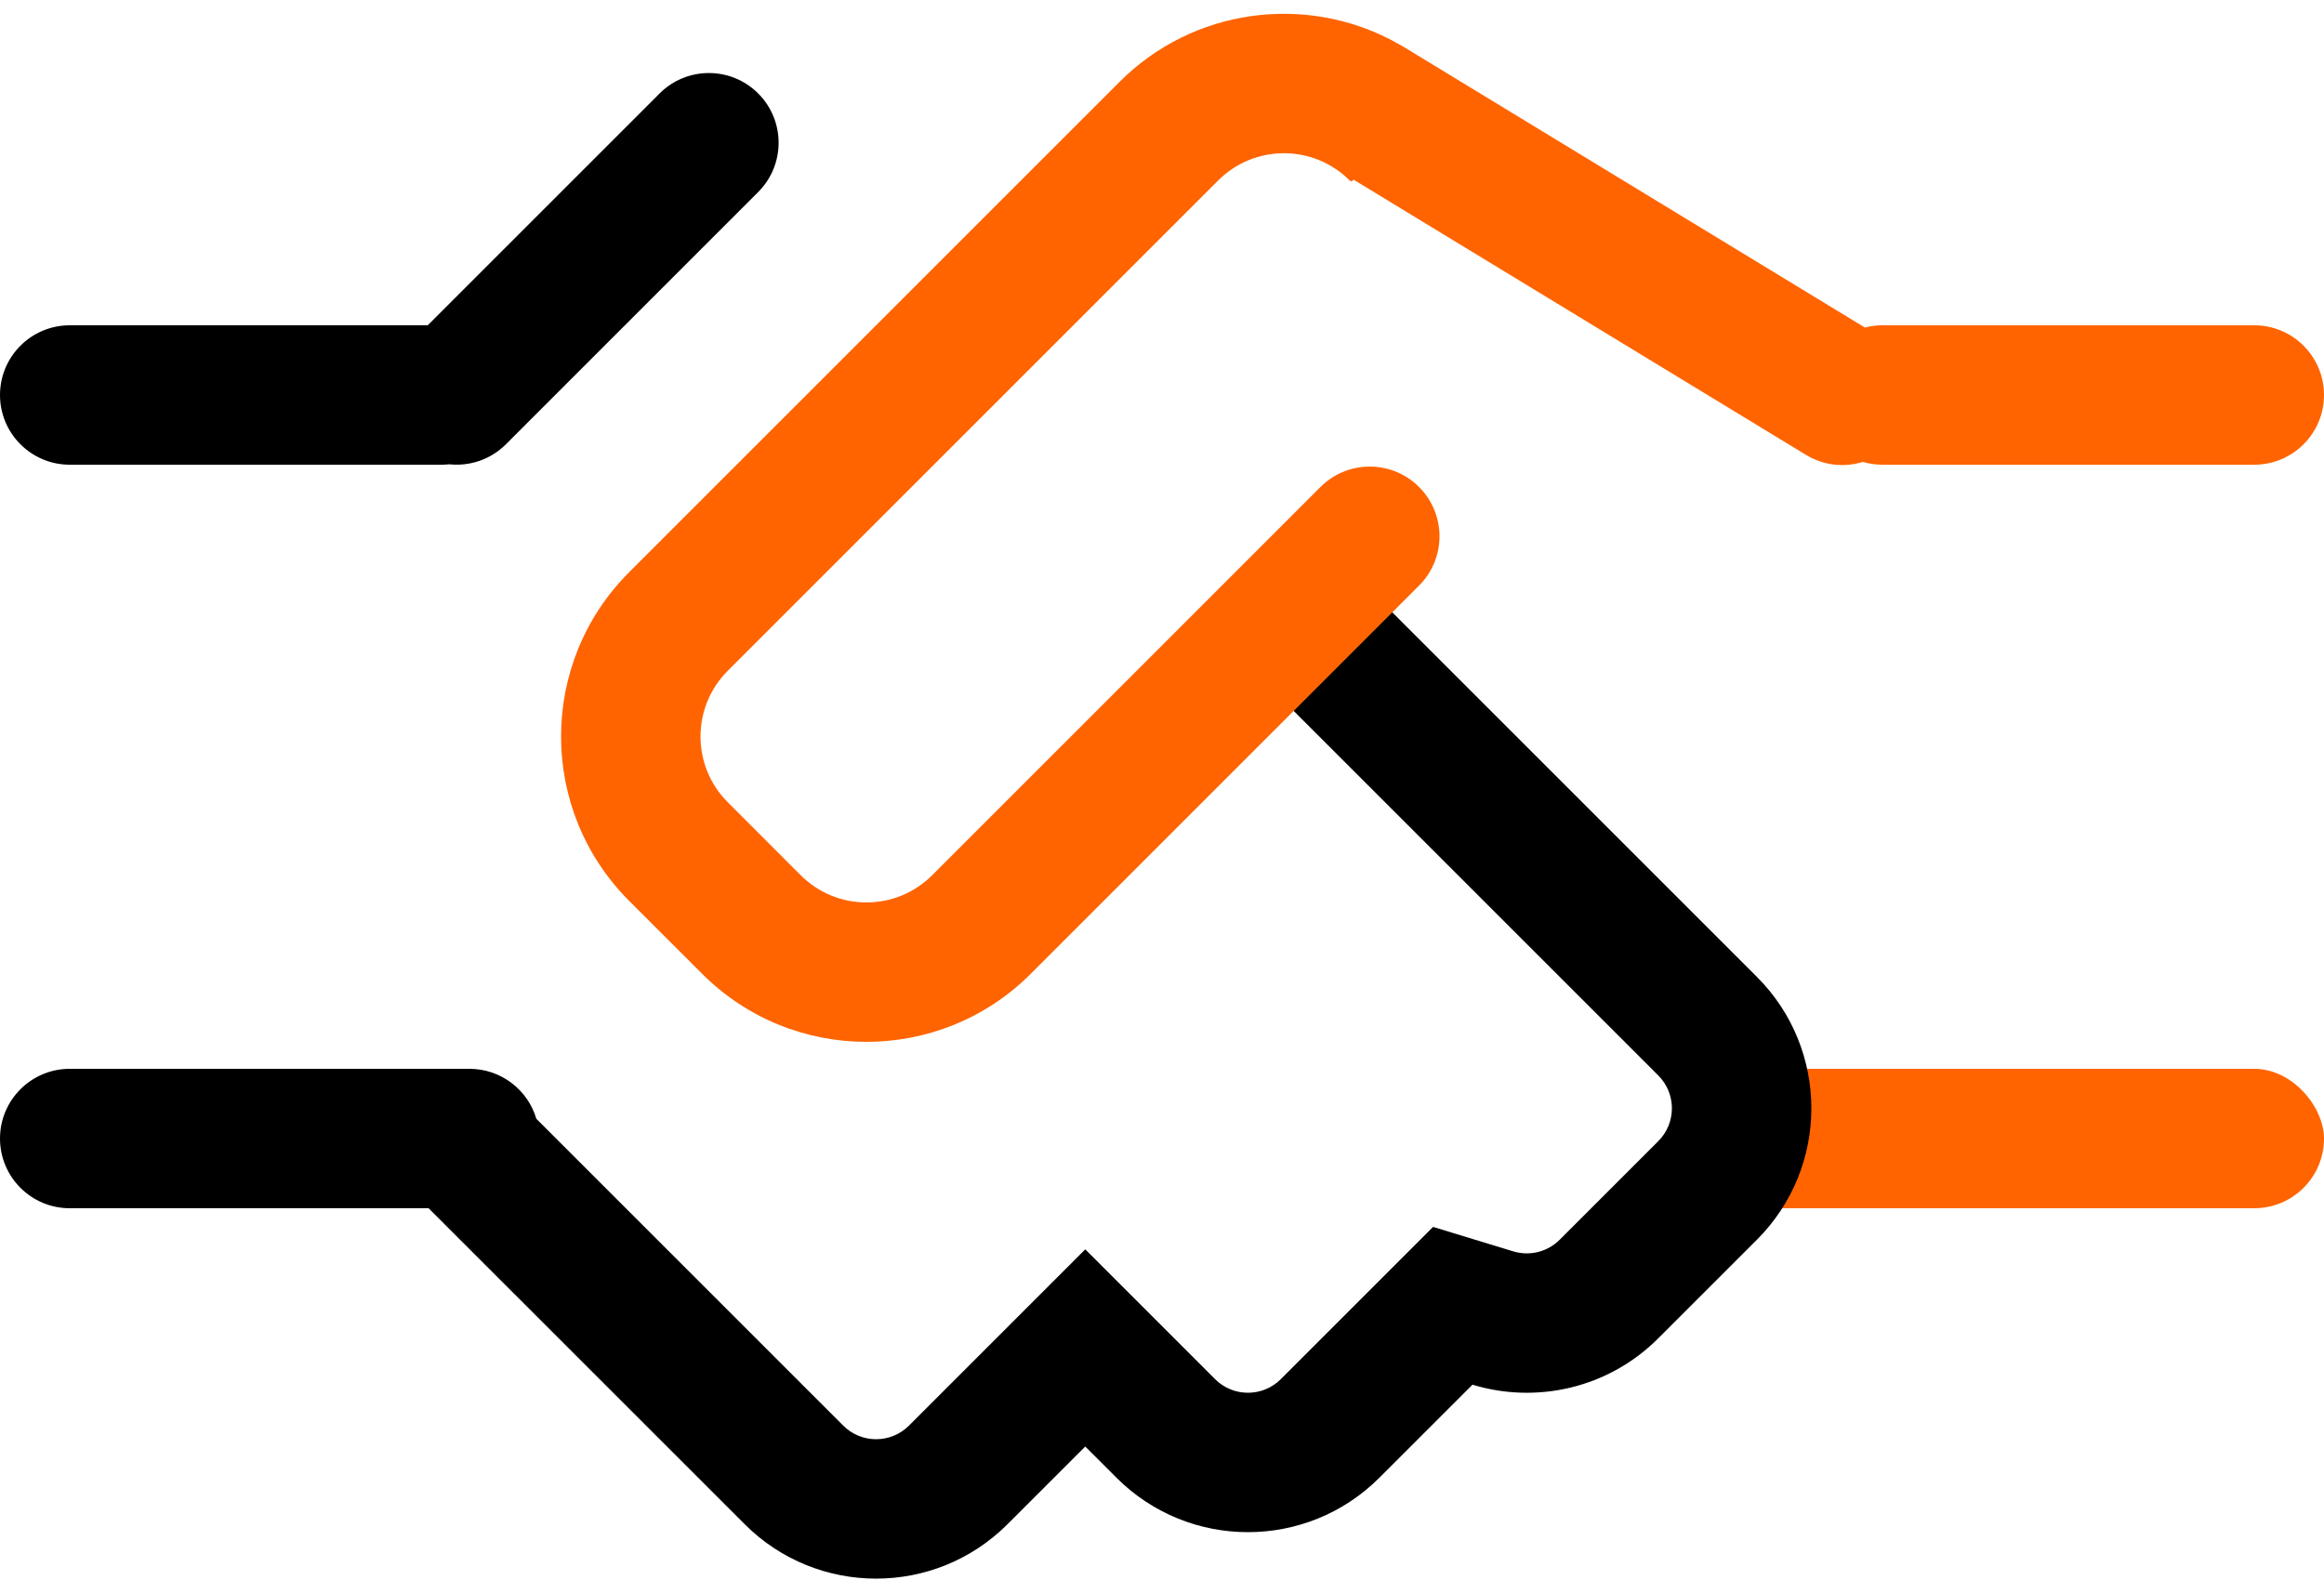 <svg width="50" height="34" viewBox="0 0 50 34" fill="none" xmlns="http://www.w3.org/2000/svg">
<rect x="36" y="23" width="14" height="3" rx="1.5" fill="#FF6400"/>
<path fill-rule="evenodd" clip-rule="evenodd" d="M9.665 9.991C9.611 9.997 9.556 10 9.5 10H1.5C0.672 10 0 9.328 0 8.5C0 7.672 0.672 7 1.5 7H9.202L14.191 2.011C14.777 1.425 15.726 1.425 16.312 2.011C16.898 2.597 16.898 3.547 16.312 4.132L10.885 9.56C10.551 9.894 10.1 10.037 9.665 9.991ZM35.677 23.142L27.07 14.535L29.241 12.463L37.799 21.021C39.361 22.583 39.361 25.116 37.799 26.678L35.677 28.799C34.596 29.881 33.048 30.214 31.68 29.797L29.677 31.799C28.115 33.361 25.583 33.361 24.021 31.8L24.021 31.799L23.349 31.128L21.677 32.799C20.115 34.361 17.583 34.361 16.021 32.799L9.221 26H1.5C0.672 26 0 25.328 0 24.5C0 23.672 0.672 23 1.5 23H10.1C10.781 23 11.356 23.453 11.539 24.075L18.142 30.678C18.532 31.068 19.166 31.068 19.556 30.678L21.228 29.006L23.349 26.885L25.47 29.006L26.142 29.678C26.532 30.068 27.166 30.068 27.556 29.678L29.558 27.676L30.832 26.402L32.554 26.927C32.904 27.034 33.288 26.945 33.556 26.678L35.677 24.557C36.068 24.166 36.068 23.533 35.677 23.142Z" fill="black"/>
<path fill-rule="evenodd" clip-rule="evenodd" d="M30.037 0.919C30.014 0.905 29.99 0.891 29.966 0.878C28.076 -0.124 25.679 0.17 24.087 1.761L13.535 12.314C11.583 14.266 11.583 17.432 13.535 19.385L15.106 20.955C17.058 22.908 20.224 22.908 22.177 20.955L30.531 12.601C31.127 12.005 31.115 11.035 30.504 10.454C29.915 9.893 28.985 9.904 28.409 10.48L20.055 18.834C19.274 19.615 18.008 19.615 17.227 18.834L15.657 17.263C14.876 16.482 14.876 15.216 15.657 14.435L26.209 3.883C26.99 3.102 28.256 3.102 29.037 3.883C29.057 3.903 29.089 3.902 29.109 3.882L29.123 3.867L38.854 9.788C39.236 10.021 39.681 10.062 40.077 9.94C40.211 9.979 40.353 10 40.5 10H48.5C49.328 10 50 9.328 50 8.5C50 7.672 49.328 7 48.5 7H40.5C40.37 7 40.243 7.017 40.122 7.048L30.168 0.99C30.125 0.964 30.081 0.941 30.037 0.919Z" fill="#FF6400"/>
</svg>
